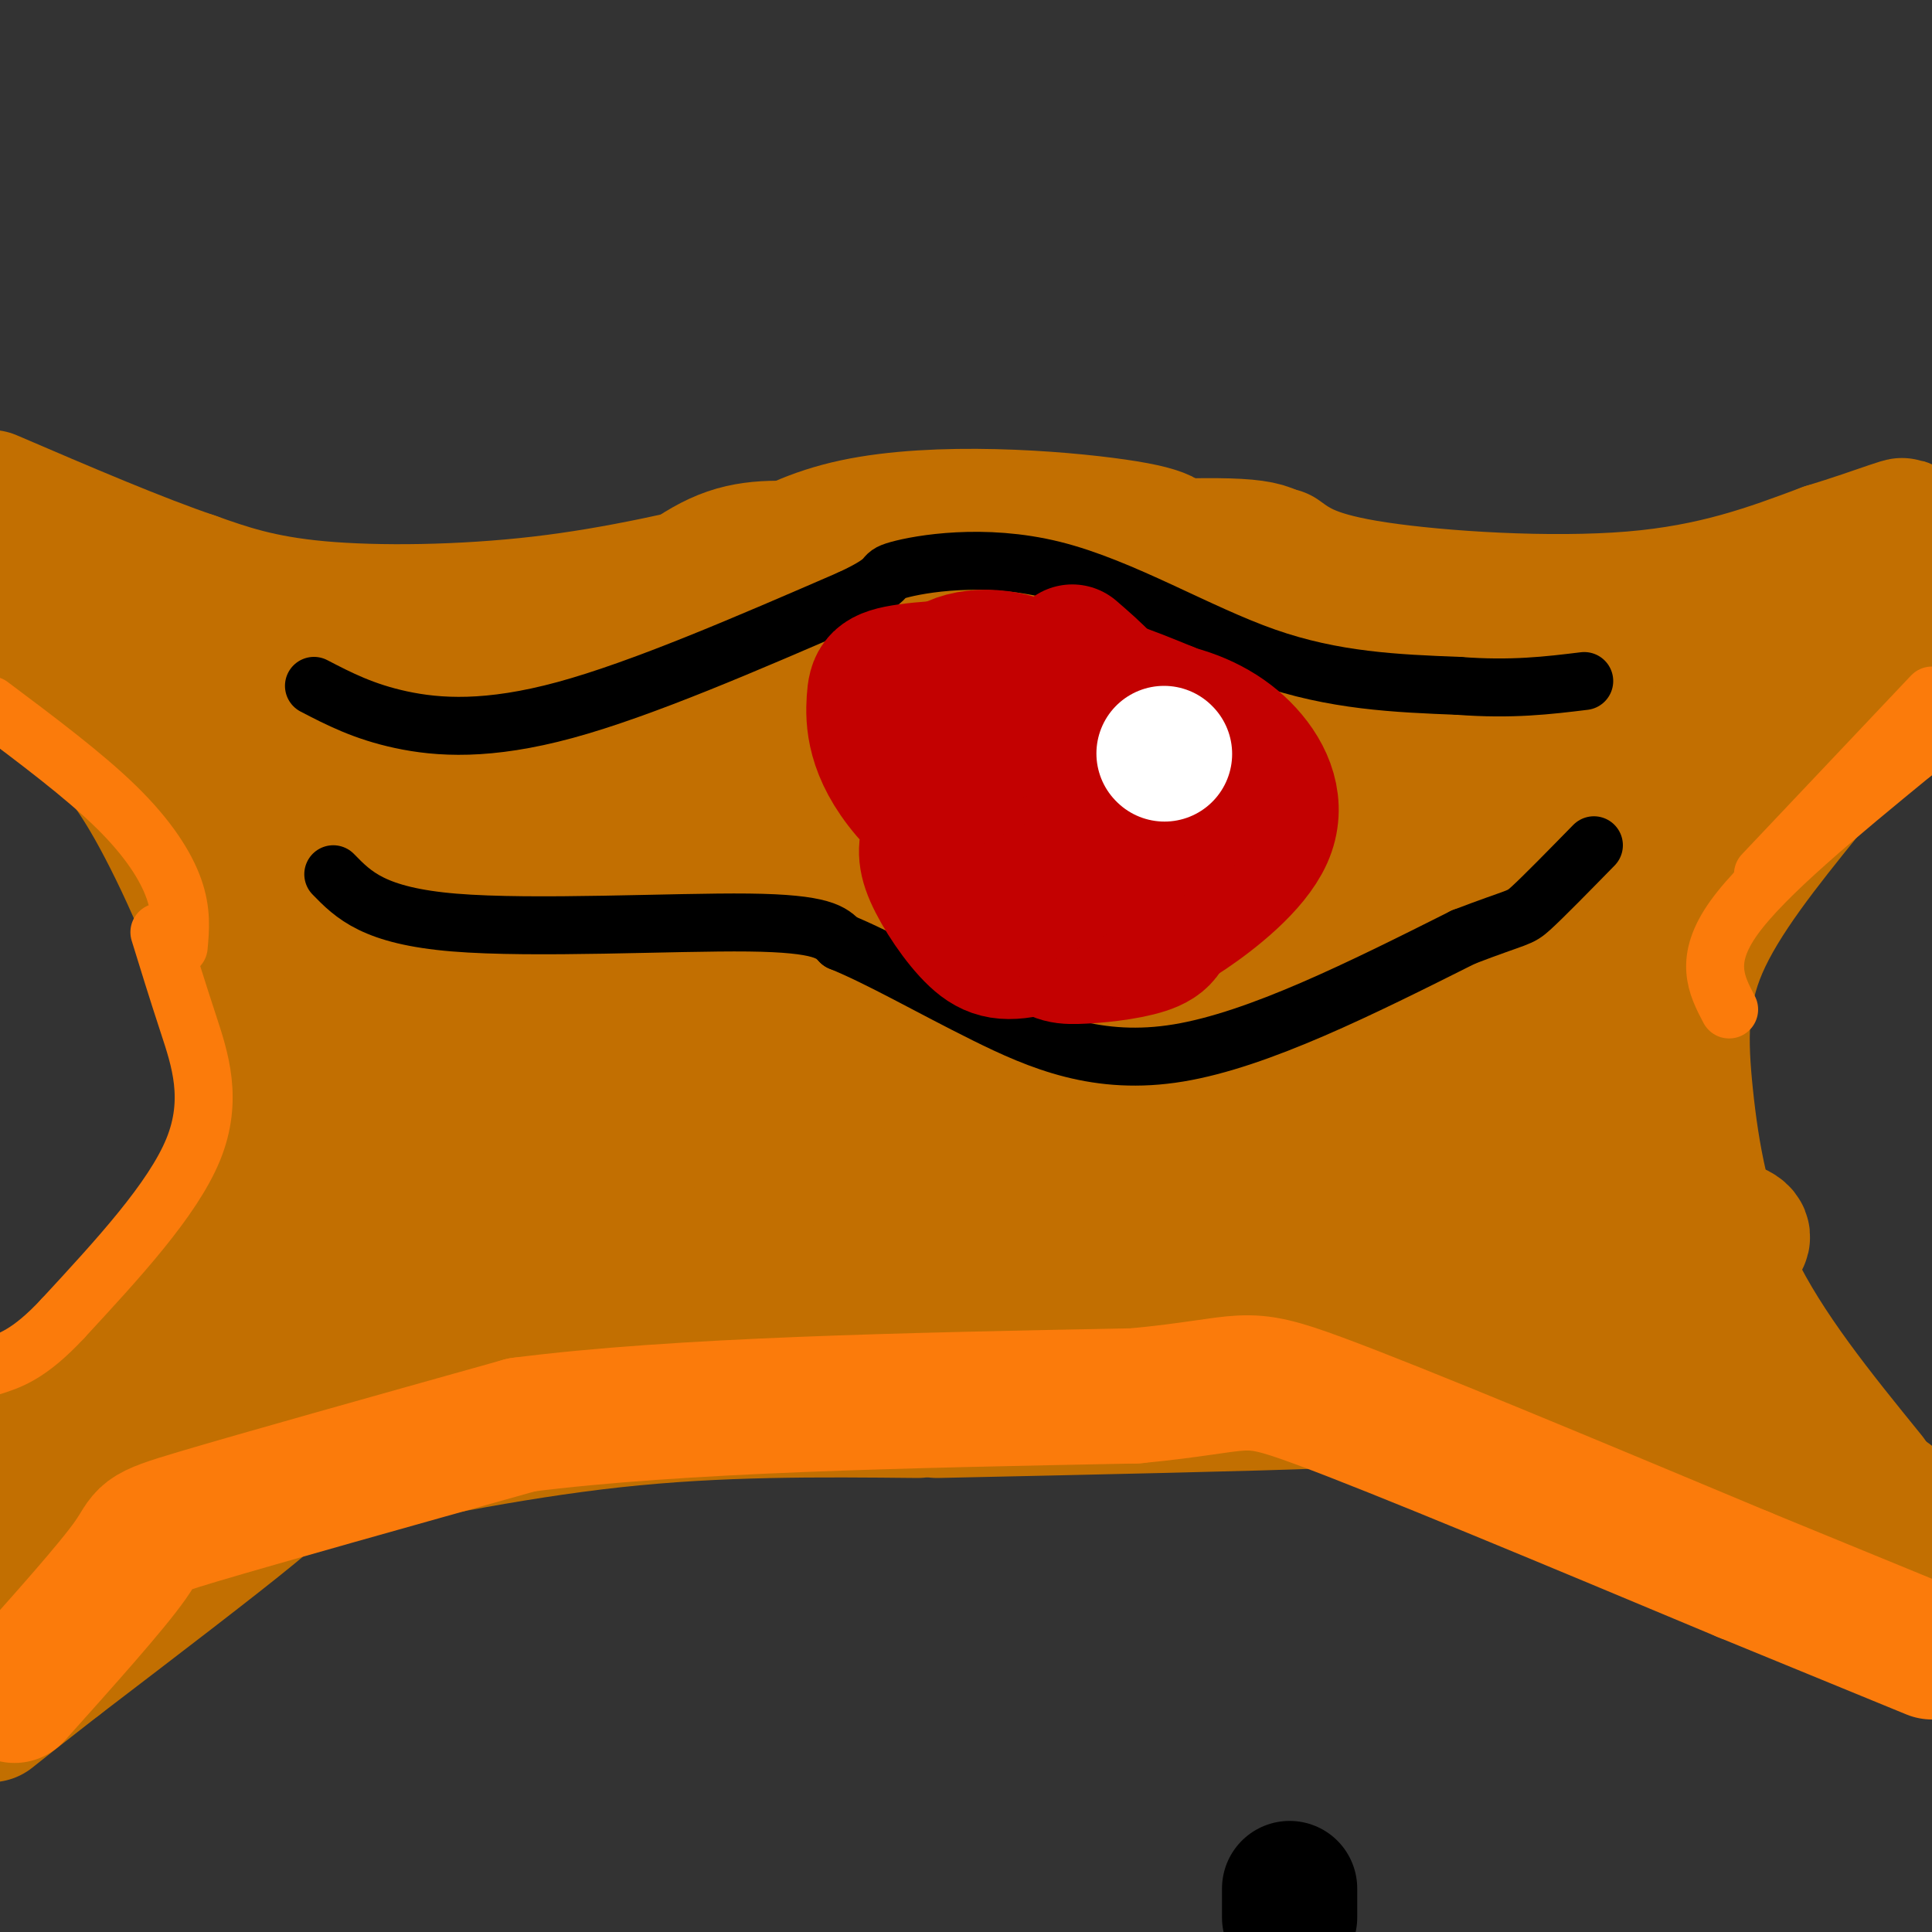 <svg viewBox='0 0 400 400' version='1.1' xmlns='http://www.w3.org/2000/svg' xmlns:xlink='http://www.w3.org/1999/xlink'><rect x="0" y="0" width="400" height="400" fill="#333333" stroke="none"/><g fill='none' stroke='#000000' stroke-width='28' stroke-linecap='round' stroke-linejoin='round'><path d='M267,391c0.000,0.000 0.000,6.000 0,6'/></g>
<g fill='none' stroke='#C26F01' stroke-width='28' stroke-linecap='round' stroke-linejoin='round'><path d='M137,160c16.898,-9.080 33.796,-18.159 44,-23c10.204,-4.841 13.715,-5.442 26,-2c12.285,3.442 33.346,10.927 44,16c10.654,5.073 10.901,7.735 12,12c1.099,4.265 3.049,10.132 5,16'/><path d='M268,179c1.072,5.909 1.251,12.681 0,18c-1.251,5.319 -3.933,9.187 -8,13c-4.067,3.813 -9.519,7.573 -12,11c-2.481,3.427 -1.990,6.520 -21,8c-19.010,1.480 -57.519,1.346 -78,0c-20.481,-1.346 -22.933,-3.904 -27,-4c-4.067,-0.096 -9.750,2.270 -8,-10c1.750,-12.270 10.934,-39.174 18,-53c7.066,-13.826 12.015,-14.573 14,-16c1.985,-1.427 1.007,-3.534 11,-5c9.993,-1.466 30.957,-2.290 42,-1c11.043,1.290 12.165,4.693 15,7c2.835,2.307 7.381,3.516 14,10c6.619,6.484 15.309,18.242 24,30'/><path d='M252,187c4.737,9.859 4.579,19.506 3,27c-1.579,7.494 -4.578,12.833 -7,17c-2.422,4.167 -4.268,7.160 -13,9c-8.732,1.840 -24.352,2.526 -35,0c-10.648,-2.526 -16.324,-8.263 -22,-14'/><path d='M143,187c2.759,-7.711 5.519,-15.421 10,-21c4.481,-5.579 10.684,-9.025 19,-10c8.316,-0.975 18.744,0.521 27,3c8.256,2.479 14.340,5.940 19,11c4.660,5.060 7.897,11.719 10,19c2.103,7.281 3.071,15.185 2,23c-1.071,7.815 -4.183,15.540 -9,21c-4.817,5.460 -11.341,8.656 -17,10c-5.659,1.344 -10.452,0.837 -15,-2c-4.548,-2.837 -8.849,-8.004 -13,-12c-4.151,-3.996 -8.152,-6.820 -10,-18c-1.848,-11.180 -1.543,-30.715 0,-42c1.543,-11.285 4.323,-14.320 10,-18c5.677,-3.680 14.252,-8.004 21,-10c6.748,-1.996 11.669,-1.664 17,0c5.331,1.664 11.074,4.660 16,10c4.926,5.340 9.037,13.024 11,21c1.963,7.976 1.778,16.242 -1,24c-2.778,7.758 -8.150,15.006 -15,21c-6.850,5.994 -15.178,10.733 -23,12c-7.822,1.267 -15.139,-0.939 -21,-4c-5.861,-3.061 -10.267,-6.979 -13,-12c-2.733,-5.021 -3.793,-11.146 -4,-17c-0.207,-5.854 0.439,-11.439 2,-17c1.561,-5.561 4.037,-11.099 10,-18c5.963,-6.901 15.413,-15.166 23,-19c7.587,-3.834 13.311,-3.238 19,-2c5.689,1.238 11.345,3.119 17,5'/><path d='M235,145c5.526,3.524 10.842,9.833 14,17c3.158,7.167 4.159,15.191 3,24c-1.159,8.809 -4.477,18.401 -10,26c-5.523,7.599 -13.252,13.204 -22,17c-8.748,3.796 -18.515,5.784 -27,5c-8.485,-0.784 -15.688,-4.340 -22,-9c-6.312,-4.660 -11.731,-10.423 -16,-17c-4.269,-6.577 -7.387,-13.967 -8,-21c-0.613,-7.033 1.278,-13.711 3,-21c1.722,-7.289 3.276,-15.191 11,-22c7.724,-6.809 21.617,-12.524 32,-15c10.383,-2.476 17.255,-1.713 25,1c7.745,2.713 16.364,7.374 23,14c6.636,6.626 11.289,15.215 14,24c2.711,8.785 3.481,17.765 1,27c-2.481,9.235 -8.213,18.726 -16,26c-7.787,7.274 -17.628,12.330 -28,15c-10.372,2.670 -21.274,2.955 -31,0c-9.726,-2.955 -18.277,-9.151 -25,-15c-6.723,-5.849 -11.620,-11.353 -15,-18c-3.380,-6.647 -5.244,-14.437 -5,-22c0.244,-7.563 2.597,-14.899 6,-21c3.403,-6.101 7.855,-10.968 17,-16c9.145,-5.032 22.983,-10.228 34,-11c11.017,-0.772 19.213,2.881 27,8c7.787,5.119 15.163,11.702 21,20c5.837,8.298 10.133,18.309 11,28c0.867,9.691 -1.695,19.061 -6,28c-4.305,8.939 -10.351,17.445 -19,22c-8.649,4.555 -19.900,5.159 -30,4c-10.100,-1.159 -19.050,-4.079 -28,-7'/><path d='M169,236c-8.419,-4.245 -15.468,-11.359 -21,-19c-5.532,-7.641 -9.548,-15.810 -11,-24c-1.452,-8.190 -0.338,-16.402 2,-24c2.338,-7.598 5.902,-14.582 16,-22c10.098,-7.418 26.731,-15.271 40,-18c13.269,-2.729 23.175,-0.335 33,3c9.825,3.335 19.569,7.612 26,14c6.431,6.388 9.548,14.888 10,22c0.452,7.112 -1.763,12.838 -7,19c-5.237,6.162 -13.496,12.761 -26,17c-12.504,4.239 -29.252,6.120 -46,8'/><path d='M173,133c-8.333,1.833 -16.667,3.667 -24,14c-7.333,10.333 -13.667,29.167 -20,48'/><path d='M129,195c-3.308,11.259 -1.579,15.408 -1,20c0.579,4.592 0.009,9.628 9,14c8.991,4.372 27.543,8.080 45,10c17.457,1.920 33.818,2.050 49,-3c15.182,-5.050 29.186,-15.281 37,-21c7.814,-5.719 9.439,-6.925 11,-9c1.561,-2.075 3.058,-5.020 6,-12c2.942,-6.980 7.331,-17.995 6,-26c-1.331,-8.005 -8.380,-13.002 -14,-16c-5.620,-2.998 -9.810,-3.999 -14,-5'/><path d='M263,147c-3.113,-1.767 -3.894,-3.684 -17,-4c-13.106,-0.316 -38.537,0.971 -53,3c-14.463,2.029 -17.960,4.802 -23,8c-5.040,3.198 -11.625,6.822 -16,12c-4.375,5.178 -6.542,11.912 -8,20c-1.458,8.088 -2.208,17.531 3,29c5.208,11.469 16.373,24.965 27,35c10.627,10.035 20.716,16.608 26,19c5.284,2.392 5.763,0.603 7,-1c1.237,-1.603 3.233,-3.019 7,-9c3.767,-5.981 9.305,-16.526 13,-33c3.695,-16.474 5.546,-38.876 5,-51c-0.546,-12.124 -3.488,-13.968 -7,-19c-3.512,-5.032 -7.594,-13.250 -12,-19c-4.406,-5.750 -9.137,-9.030 -15,-12c-5.863,-2.970 -12.857,-5.630 -19,-5c-6.143,0.630 -11.435,4.549 -17,10c-5.565,5.451 -11.402,12.435 -17,21c-5.598,8.565 -10.957,18.712 -15,28c-4.043,9.288 -6.771,17.718 -7,27c-0.229,9.282 2.041,19.415 6,27c3.959,7.585 9.608,12.621 16,17c6.392,4.379 13.528,8.102 19,10c5.472,1.898 9.281,1.973 13,1c3.719,-0.973 7.348,-2.992 12,-8c4.652,-5.008 10.326,-13.004 16,-21'/><path d='M207,232c5.068,-8.319 9.737,-18.617 13,-28c3.263,-9.383 5.119,-17.850 6,-25c0.881,-7.150 0.785,-12.982 -1,-18c-1.785,-5.018 -5.260,-9.224 -9,-13c-3.740,-3.776 -7.744,-7.124 -14,-9c-6.256,-1.876 -14.762,-2.280 -23,-2c-8.238,0.280 -16.207,1.246 -24,5c-7.793,3.754 -15.409,10.298 -22,19c-6.591,8.702 -12.156,19.564 -16,30c-3.844,10.436 -5.966,20.448 -4,29c1.966,8.552 8.022,15.644 14,22c5.978,6.356 11.878,11.976 24,17c12.122,5.024 30.465,9.452 39,12c8.535,2.548 7.262,3.216 12,-4c4.738,-7.216 15.489,-22.316 21,-31c5.511,-8.684 5.784,-10.951 6,-23c0.216,-12.049 0.376,-33.880 -1,-46c-1.376,-12.120 -4.286,-14.529 -7,-18c-2.714,-3.471 -5.231,-8.005 -10,-12c-4.769,-3.995 -11.788,-7.451 -21,-4c-9.212,3.451 -20.615,13.807 -28,23c-7.385,9.193 -10.752,17.221 -14,26c-3.248,8.779 -6.376,18.308 -7,28c-0.624,9.692 1.255,19.546 5,28c3.745,8.454 9.354,15.507 16,22c6.646,6.493 14.327,12.427 22,16c7.673,3.573 15.336,4.787 23,6'/><path d='M207,282c7.025,0.612 13.088,-0.860 18,-4c4.912,-3.140 8.673,-7.950 12,-12c3.327,-4.050 6.218,-7.340 8,-20c1.782,-12.660 2.454,-34.691 1,-48c-1.454,-13.309 -5.034,-17.897 -9,-23c-3.966,-5.103 -8.317,-10.720 -16,-17c-7.683,-6.280 -18.698,-13.221 -27,-16c-8.302,-2.779 -13.892,-1.395 -20,0c-6.108,1.395 -12.733,2.801 -18,7c-5.267,4.199 -9.177,11.191 -12,17c-2.823,5.809 -4.558,10.436 -3,21c1.558,10.564 6.408,27.066 9,35c2.592,7.934 2.926,7.299 7,11c4.074,3.701 11.887,11.737 19,17c7.113,5.263 13.526,7.752 19,9c5.474,1.248 10.008,1.255 14,0c3.992,-1.255 7.442,-3.770 12,-11c4.558,-7.230 10.223,-19.173 14,-29c3.777,-9.827 5.667,-17.538 7,-25c1.333,-7.462 2.110,-14.677 2,-22c-0.110,-7.323 -1.106,-14.756 -3,-21c-1.894,-6.244 -4.685,-11.301 -12,-16c-7.315,-4.699 -19.154,-9.040 -27,-10c-7.846,-0.960 -11.699,1.461 -16,3c-4.301,1.539 -9.050,2.196 -19,13c-9.950,10.804 -25.102,31.755 -32,44c-6.898,12.245 -5.542,15.784 -4,21c1.542,5.216 3.271,12.108 5,19'/><path d='M136,225c3.114,5.922 8.400,11.226 19,16c10.600,4.774 26.515,9.018 38,11c11.485,1.982 18.538,1.703 25,0c6.462,-1.703 12.331,-4.829 17,-7c4.669,-2.171 8.137,-3.389 14,-13c5.863,-9.611 14.119,-27.617 17,-38c2.881,-10.383 0.385,-13.142 -3,-19c-3.385,-5.858 -7.659,-14.815 -12,-21c-4.341,-6.185 -8.748,-9.599 -14,-13c-5.252,-3.401 -11.348,-6.790 -18,-8c-6.652,-1.210 -13.858,-0.242 -19,0c-5.142,0.242 -8.219,-0.241 -15,5c-6.781,5.241 -17.265,16.205 -23,24c-5.735,7.795 -6.722,12.422 -8,19c-1.278,6.578 -2.847,15.108 -2,23c0.847,7.892 4.110,15.144 9,23c4.890,7.856 11.407,16.314 19,23c7.593,6.686 16.261,11.600 25,15c8.739,3.400 17.548,5.286 24,8c6.452,2.714 10.546,6.254 16,0c5.454,-6.254 12.268,-22.303 15,-33c2.732,-10.697 1.381,-16.042 0,-23c-1.381,-6.958 -2.794,-15.531 -7,-27c-4.206,-11.469 -11.207,-25.836 -22,-39c-10.793,-13.164 -25.377,-25.127 -36,-31c-10.623,-5.873 -17.283,-5.658 -24,-6c-6.717,-0.342 -13.491,-1.241 -20,1c-6.509,2.241 -12.755,7.620 -19,13'/><path d='M132,128c-5.782,5.439 -10.736,12.538 -14,21c-3.264,8.462 -4.836,18.287 -5,28c-0.164,9.713 1.081,19.313 4,29c2.919,9.687 7.512,19.462 13,28c5.488,8.538 11.870,15.840 19,22c7.130,6.160 15.008,11.179 22,15c6.992,3.821 13.097,6.445 22,6c8.903,-0.445 20.603,-3.960 27,-7c6.397,-3.040 7.492,-5.605 13,-18c5.508,-12.395 15.430,-34.621 20,-54c4.570,-19.379 3.790,-35.910 1,-46c-2.790,-10.090 -7.589,-13.737 -12,-17c-4.411,-3.263 -8.433,-6.142 -13,-8c-4.567,-1.858 -9.680,-2.696 -13,-4c-3.320,-1.304 -4.847,-3.073 -16,3c-11.153,6.073 -31.931,19.987 -45,32c-13.069,12.013 -18.430,22.123 -21,31c-2.570,8.877 -2.351,16.521 -2,23c0.351,6.479 0.833,11.793 12,22c11.167,10.207 33.017,25.308 46,32c12.983,6.692 17.098,4.975 23,3c5.902,-1.975 13.593,-4.209 20,-8c6.407,-3.791 11.532,-9.140 16,-16c4.468,-6.860 8.280,-15.230 11,-22c2.720,-6.770 4.348,-11.938 4,-23c-0.348,-11.062 -2.671,-28.018 -5,-37c-2.329,-8.982 -4.665,-9.991 -7,-11'/><path d='M252,152c-6.511,-7.017 -19.289,-19.061 -29,-26c-9.711,-6.939 -16.354,-8.774 -23,-10c-6.646,-1.226 -13.294,-1.842 -19,0c-5.706,1.842 -10.471,6.141 -14,12c-3.529,5.859 -5.822,13.277 -7,21c-1.178,7.723 -1.243,15.752 0,25c1.243,9.248 3.792,19.716 8,30c4.208,10.284 10.074,20.385 16,29c5.926,8.615 11.913,15.745 18,22c6.087,6.255 12.275,11.634 18,14c5.725,2.366 10.988,1.717 15,2c4.012,0.283 6.773,1.498 13,-6c6.227,-7.498 15.920,-23.710 19,-38c3.080,-14.290 -0.453,-26.660 -2,-35c-1.547,-8.340 -1.109,-12.652 -11,-23c-9.891,-10.348 -30.112,-26.732 -44,-34c-13.888,-7.268 -21.444,-5.419 -29,-6c-7.556,-0.581 -15.114,-3.591 -23,1c-7.886,4.591 -16.101,16.784 -21,26c-4.899,9.216 -6.483,15.456 -7,23c-0.517,7.544 0.034,16.393 1,24c0.966,7.607 2.348,13.974 9,22c6.652,8.026 18.575,17.713 28,23c9.425,5.287 16.351,6.174 25,7c8.649,0.826 19.019,1.593 28,0c8.981,-1.593 16.572,-5.544 23,-11c6.428,-5.456 11.694,-12.416 16,-20c4.306,-7.584 7.653,-15.792 11,-24'/><path d='M271,200c2.980,-11.844 4.930,-29.453 4,-40c-0.930,-10.547 -4.742,-14.032 -8,-17c-3.258,-2.968 -5.964,-5.417 -15,-8c-9.036,-2.583 -24.404,-5.298 -38,-2c-13.596,3.298 -25.420,12.608 -33,20c-7.580,7.392 -10.916,12.866 -13,20c-2.084,7.134 -2.917,15.929 -4,23c-1.083,7.071 -2.418,12.420 6,24c8.418,11.580 26.588,29.392 37,38c10.412,8.608 13.066,8.011 17,8c3.934,-0.011 9.148,0.563 13,-1c3.852,-1.563 6.343,-5.264 9,-10c2.657,-4.736 5.481,-10.506 7,-17c1.519,-6.494 1.732,-13.713 1,-23c-0.732,-9.287 -2.408,-20.641 -5,-29c-2.592,-8.359 -6.100,-13.724 -14,-23c-7.900,-9.276 -20.194,-22.464 -29,-30c-8.806,-7.536 -14.125,-9.419 -19,-11c-4.875,-1.581 -9.307,-2.859 -13,-2c-3.693,0.859 -6.648,3.854 -9,8c-2.352,4.146 -4.100,9.443 -5,17c-0.900,7.557 -0.952,17.376 0,27c0.952,9.624 2.910,19.054 6,28c3.090,8.946 7.314,17.408 13,26c5.686,8.592 12.833,17.313 20,24c7.167,6.687 14.353,11.339 22,14c7.647,2.661 15.756,3.332 22,3c6.244,-0.332 10.622,-1.666 15,-3'/><path d='M258,264c4.745,-5.802 9.109,-18.807 11,-30c1.891,-11.193 1.309,-20.576 0,-30c-1.309,-9.424 -3.346,-18.890 -6,-27c-2.654,-8.110 -5.927,-14.863 -9,-21c-3.073,-6.137 -5.947,-11.656 -15,-17c-9.053,-5.344 -24.287,-10.513 -32,-11c-7.713,-0.487 -7.907,3.706 -10,7c-2.093,3.294 -6.087,5.687 -9,16c-2.913,10.313 -4.746,28.546 -5,38c-0.254,9.454 1.070,10.130 10,17c8.930,6.870 25.465,19.935 42,33'/><path d='M227,278c4.518,-0.012 9.037,-0.023 12,0c2.963,0.023 4.371,0.081 10,-5c5.629,-5.081 15.478,-15.300 23,-26c7.522,-10.700 12.718,-21.881 15,-28c2.282,-6.119 1.652,-7.177 -1,-9c-2.652,-1.823 -7.326,-4.412 -12,-7'/><path d='M225,176c-15.900,5.806 -31.800,11.612 -38,13c-6.200,1.388 -2.700,-1.643 6,-5c8.700,-3.357 22.599,-7.040 28,-7c5.401,0.040 2.303,3.805 -6,10c-8.303,6.195 -21.812,14.822 -28,18c-6.188,3.178 -5.054,0.908 -4,-2c1.054,-2.908 2.027,-6.454 3,-10'/><path d='M185,116c26.978,-1.562 53.956,-3.125 67,-3c13.044,0.125 12.153,1.937 15,6c2.847,4.063 9.433,10.378 14,19c4.567,8.622 7.114,19.552 9,28c1.886,8.448 3.110,14.414 3,21c-0.110,6.586 -1.555,13.793 -3,21'/><path d='M290,208c-2.378,6.556 -6.822,12.444 -13,17c-6.178,4.556 -14.089,7.778 -22,11'/><path d='M242,114c0.571,-1.625 1.143,-3.250 -11,-5c-12.143,-1.750 -37.000,-3.625 -54,0c-17.000,3.625 -26.143,12.750 -34,21c-7.857,8.250 -14.429,15.625 -21,23'/><path d='M122,153c-4.727,4.745 -6.045,5.107 -8,11c-1.955,5.893 -4.547,17.317 -6,27c-1.453,9.683 -1.766,17.626 -1,23c0.766,5.374 2.611,8.177 4,11c1.389,2.823 2.321,5.664 10,12c7.679,6.336 22.106,16.167 32,23c9.894,6.833 15.255,10.666 21,13c5.745,2.334 11.872,3.167 18,4'/><path d='M192,277c12.452,2.631 34.583,7.208 47,5c12.417,-2.208 15.119,-11.202 17,-20c1.881,-8.798 2.940,-17.399 4,-26'/><path d='M141,123c-8.911,6.667 -17.822,13.333 -25,18c-7.178,4.667 -12.622,7.333 -21,8c-8.378,0.667 -19.689,-0.667 -31,-2'/><path d='M64,147c-11.786,-2.214 -25.750,-6.750 -22,-7c3.750,-0.250 25.214,3.786 40,4c14.786,0.214 22.893,-3.393 31,-7'/><path d='M113,137c10.667,-2.333 21.833,-4.667 33,-7'/><path d='M155,116c-24.500,8.167 -49.000,16.333 -64,20c-15.000,3.667 -20.500,2.833 -26,2'/><path d='M65,138c-5.381,0.393 -5.833,0.375 -4,3c1.833,2.625 5.952,7.893 22,5c16.048,-2.893 44.024,-13.946 72,-25'/><path d='M265,115c3.444,2.511 6.889,5.022 20,7c13.111,1.978 35.889,3.422 53,2c17.111,-1.422 28.556,-5.711 40,-10'/><path d='M378,114c11.464,-3.474 20.124,-7.158 14,-4c-6.124,3.158 -27.033,13.158 -41,18c-13.967,4.842 -20.990,4.526 -31,4c-10.010,-0.526 -23.005,-1.263 -36,-2'/><path d='M284,130c-13.333,-1.667 -28.667,-4.833 -44,-8'/><path d='M46,141c-9.000,-3.000 -18.000,-6.000 -24,-9c-6.000,-3.000 -9.000,-6.000 -12,-9'/><path d='M10,123c0.267,0.378 6.933,5.822 13,9c6.067,3.178 11.533,4.089 17,5'/><path d='M22,132c12.083,8.500 24.167,17.000 32,24c7.833,7.000 11.417,12.500 15,18'/><path d='M69,174c3.988,6.048 6.458,12.167 9,21c2.542,8.833 5.155,20.381 0,32c-5.155,11.619 -18.077,23.310 -31,35'/><path d='M47,262c-12.500,11.667 -28.250,23.333 -44,35'/><path d='M190,292c-20.476,-0.202 -40.952,-0.405 -63,2c-22.048,2.405 -45.667,7.417 -57,10c-11.333,2.583 -10.381,2.738 -18,9c-7.619,6.262 -23.810,18.631 -40,31'/><path d='M12,344c-9.000,7.000 -11.500,9.000 -14,11'/><path d='M162,281c-41.511,3.067 -83.022,6.133 -110,12c-26.978,5.867 -39.422,14.533 -46,18c-6.578,3.467 -7.289,1.733 -8,0'/><path d='M22,276c6.876,-6.641 13.751,-13.282 18,-19c4.249,-5.718 5.871,-10.512 8,-17c2.129,-6.488 4.766,-14.670 2,-28c-2.766,-13.330 -10.933,-31.809 -17,-43c-6.067,-11.191 -10.033,-15.096 -14,-19'/><path d='M19,150c-5.833,-8.000 -13.417,-18.500 -21,-29'/><path d='M194,292c32.956,-0.711 65.911,-1.422 80,-2c14.089,-0.578 9.311,-1.022 26,6c16.689,7.022 54.844,21.511 93,36'/><path d='M393,332c16.833,6.167 12.417,3.583 8,1'/><path d='M387,306c-10.744,-13.226 -21.488,-26.452 -28,-40c-6.512,-13.548 -8.792,-27.417 -10,-39c-1.208,-11.583 -1.345,-20.881 3,-31c4.345,-10.119 13.173,-21.060 22,-32'/><path d='M374,164c8.167,-9.500 17.583,-17.250 27,-25'/><path d='M399,128c-15.933,-0.111 -31.866,-0.221 -39,0c-7.134,0.221 -5.470,0.775 -11,4c-5.530,3.225 -18.256,9.122 -9,6c9.256,-3.122 40.492,-15.264 40,-10c-0.492,5.264 -32.712,27.932 -42,34c-9.288,6.068 4.356,-4.466 18,-15'/><path d='M356,147c3.892,-2.812 4.621,-2.343 3,-1c-1.621,1.343 -5.593,3.559 -12,18c-6.407,14.441 -15.250,41.106 -19,48c-3.750,6.894 -2.408,-5.984 0,-16c2.408,-10.016 5.883,-17.169 4,-7c-1.883,10.169 -9.122,37.661 -12,53c-2.878,15.339 -1.394,18.525 3,27c4.394,8.475 11.697,22.237 19,36'/><path d='M342,305c5.351,7.965 9.228,9.877 17,14c7.772,4.123 19.439,10.456 27,9c7.561,-1.456 11.018,-10.702 7,-16c-4.018,-5.298 -15.509,-6.649 -27,-8'/><path d='M366,304c-11.346,-7.802 -26.211,-23.307 -38,-30c-11.789,-6.693 -20.501,-4.572 -29,0c-8.499,4.572 -16.783,11.597 -24,12c-7.217,0.403 -13.366,-5.814 -8,-8c5.366,-2.186 22.247,-0.339 37,-2c14.753,-1.661 27.376,-6.831 40,-12'/><path d='M344,264c7.394,-2.403 5.879,-2.411 10,-4c4.121,-1.589 13.877,-4.760 -2,-7c-15.877,-2.240 -57.388,-3.548 -60,-8c-2.612,-4.452 33.676,-12.049 38,-12c4.324,0.049 -23.315,7.745 -28,1c-4.685,-6.745 13.585,-27.931 21,-41c7.415,-13.069 3.976,-18.020 2,-20c-1.976,-1.980 -2.488,-0.990 -3,0'/><path d='M322,173c-4.832,2.076 -15.412,7.265 -12,4c3.412,-3.265 20.818,-14.985 22,-19c1.182,-4.015 -13.858,-0.323 -25,1c-11.142,1.323 -18.384,0.279 -16,-5c2.384,-5.279 14.396,-14.794 16,-15c1.604,-0.206 -7.198,8.897 -16,18'/><path d='M146,251c-3.828,-1.853 -7.656,-3.706 -16,-3c-8.344,0.706 -21.203,3.971 -31,9c-9.797,5.029 -16.533,11.822 -24,14c-7.467,2.178 -15.664,-0.260 -29,9c-13.336,9.260 -31.810,30.217 -40,41c-8.190,10.783 -6.095,11.391 -4,12'/><path d='M2,333c0.741,-1.967 4.594,-12.883 12,-24c7.406,-11.117 18.367,-22.434 34,-33c15.633,-10.566 35.940,-20.381 53,-27c17.060,-6.619 30.874,-10.043 33,-6c2.126,4.043 -7.437,15.552 -14,21c-6.563,5.448 -10.126,4.834 -14,5c-3.874,0.166 -8.060,1.111 -15,-2c-6.940,-3.111 -16.633,-10.277 -18,-14c-1.367,-3.723 5.594,-4.002 16,-2c10.406,2.002 24.259,6.286 26,8c1.741,1.714 -8.629,0.857 -19,0'/><path d='M96,259c-3.902,0.662 -4.156,2.317 -9,0c-4.844,-2.317 -14.277,-8.607 -9,-12c5.277,-3.393 25.263,-3.888 35,-4c9.737,-0.112 9.224,0.159 12,3c2.776,2.841 8.841,8.251 9,12c0.159,3.749 -5.587,5.837 -9,8c-3.413,2.163 -4.493,4.402 -13,0c-8.507,-4.402 -24.439,-15.444 -32,-21c-7.561,-5.556 -6.750,-5.627 -7,-9c-0.250,-3.373 -1.563,-10.048 -2,-14c-0.437,-3.952 -0.000,-5.180 8,-7c8.000,-1.820 23.564,-4.231 32,-2c8.436,2.231 9.746,9.103 10,13c0.254,3.897 -0.547,4.818 -3,7c-2.453,2.182 -6.558,5.623 -12,6c-5.442,0.377 -12.221,-2.312 -19,-5'/><path d='M87,234c-5.583,-3.469 -10.040,-9.642 -13,-17c-2.960,-7.358 -4.422,-15.901 -1,-21c3.422,-5.099 11.729,-6.754 17,-7c5.271,-0.246 7.505,0.917 9,2c1.495,1.083 2.250,2.087 2,5c-0.250,2.913 -1.504,7.734 -7,10c-5.496,2.266 -15.232,1.976 -20,2c-4.768,0.024 -4.566,0.362 -6,-3c-1.434,-3.362 -4.503,-10.423 -5,-15c-0.497,-4.577 1.578,-6.671 5,-11c3.422,-4.329 8.191,-10.894 14,-14c5.809,-3.106 12.658,-2.752 15,0c2.342,2.752 0.178,7.903 -2,12c-2.178,4.097 -4.369,7.139 -7,9c-2.631,1.861 -5.703,2.539 -10,3c-4.297,0.461 -9.820,0.704 -13,-3c-3.180,-3.704 -4.017,-11.354 -4,-16c0.017,-4.646 0.889,-6.289 2,-8c1.111,-1.711 2.460,-3.489 8,-4c5.540,-0.511 15.270,0.244 25,1'/><path d='M96,159c8.761,2.551 18.163,8.429 23,13c4.837,4.571 5.110,7.833 5,10c-0.110,2.167 -0.602,3.237 -2,5c-1.398,1.763 -3.702,4.220 -11,6c-7.298,1.780 -19.590,2.885 -31,1c-11.410,-1.885 -21.939,-6.760 -28,-10c-6.061,-3.240 -7.654,-4.847 -4,-5c3.654,-0.153 12.557,1.147 17,-2c4.443,-3.147 4.428,-10.740 48,8c43.572,18.740 130.731,63.815 170,82c39.269,18.185 30.648,9.482 26,4c-4.648,-5.482 -5.324,-7.741 -6,-10'/><path d='M303,261c-6.622,-5.200 -20.178,-13.200 -29,-21c-8.822,-7.800 -12.911,-15.400 -17,-23'/><path d='M158,116c-14.889,3.556 -29.778,7.111 -46,9c-16.222,1.889 -33.778,2.111 -46,1c-12.222,-1.111 -19.111,-3.556 -26,-6'/><path d='M40,120c-11.333,-3.833 -26.667,-10.417 -42,-17'/></g>
<g fill='none' stroke='#FB7B0B' stroke-width='28' stroke-linecap='round' stroke-linejoin='round'><path d='M3,351c10.067,-11.244 20.133,-22.489 24,-28c3.867,-5.511 1.533,-5.289 14,-9c12.467,-3.711 39.733,-11.356 67,-19'/><path d='M108,295c32.333,-4.167 79.667,-5.083 127,-6'/><path d='M235,289c24.289,-2.311 21.511,-5.089 38,1c16.489,6.089 52.244,21.044 88,36'/><path d='M361,326c21.167,8.667 30.083,12.333 39,16'/></g>
<g fill='none' stroke='#FB7B0B' stroke-width='12' stroke-linecap='round' stroke-linejoin='round'><path d='M235,286c0.000,0.000 0.100,0.100 0.1,0.1'/><path d='M358,209c-2.667,-5.083 -5.333,-10.167 1,-19c6.333,-8.833 21.667,-21.417 37,-34'/><path d='M396,156c6.833,-7.333 5.417,-8.667 4,-10'/><path d='M365,181c0.000,0.000 35.000,-37.000 35,-37'/><path d='M37,196c0.333,-3.644 0.667,-7.289 -1,-12c-1.667,-4.711 -5.333,-10.489 -12,-17c-6.667,-6.511 -16.333,-13.756 -26,-21'/><path d='M33,193c1.822,5.911 3.644,11.822 6,19c2.356,7.178 5.244,15.622 1,26c-4.244,10.378 -15.622,22.689 -27,35'/><path d='M13,273c-7.000,7.500 -11.000,8.750 -15,10'/></g>
<g fill='none' stroke='#000000' stroke-width='12' stroke-linecap='round' stroke-linejoin='round'><path d='M65,142c5.133,2.667 10.267,5.333 18,7c7.733,1.667 18.067,2.333 34,-2c15.933,-4.333 37.467,-13.667 59,-23'/><path d='M176,124c10.027,-4.649 5.595,-4.772 10,-6c4.405,-1.228 17.648,-3.561 32,0c14.352,3.561 29.815,13.018 44,18c14.185,4.982 27.093,5.491 40,6'/><path d='M302,142c11.000,0.833 18.500,-0.083 26,-1'/><path d='M69,181c4.200,4.311 8.400,8.622 25,10c16.600,1.378 45.600,-0.178 61,0c15.400,0.178 17.200,2.089 19,4'/><path d='M174,195c8.048,3.250 18.667,9.375 30,15c11.333,5.625 23.381,10.750 40,8c16.619,-2.750 37.810,-13.375 59,-24'/><path d='M303,194c11.711,-4.489 11.489,-3.711 14,-6c2.511,-2.289 7.756,-7.644 13,-13'/></g>
<g fill='none' stroke='#C30101' stroke-width='28' stroke-linecap='round' stroke-linejoin='round'><path d='M222,135c4.758,4.112 9.517,8.224 12,14c2.483,5.776 2.692,13.217 0,19c-2.692,5.783 -8.283,9.907 -13,11c-4.717,1.093 -8.559,-0.844 -11,-2c-2.441,-1.156 -3.483,-1.529 -4,-8c-0.517,-6.471 -0.511,-19.040 0,-25c0.511,-5.960 1.525,-5.312 5,-5c3.475,0.312 9.409,0.289 12,0c2.591,-0.289 1.837,-0.843 3,4c1.163,4.843 4.241,15.085 2,23c-2.241,7.915 -9.803,13.504 -14,17c-4.197,3.496 -5.031,4.898 -8,0c-2.969,-4.898 -8.074,-16.096 -11,-25c-2.926,-8.904 -3.672,-15.513 0,-19c3.672,-3.487 11.764,-3.854 18,-1c6.236,2.854 10.618,8.927 15,15'/><path d='M228,153c2.982,3.812 2.938,5.843 2,11c-0.938,5.157 -2.769,13.439 -7,19c-4.231,5.561 -10.863,8.399 -14,10c-3.137,1.601 -2.781,1.965 -5,-2c-2.219,-3.965 -7.014,-12.259 -9,-20c-1.986,-7.741 -1.164,-14.928 0,-19c1.164,-4.072 2.668,-5.028 4,-6c1.332,-0.972 2.491,-1.960 8,0c5.509,1.960 15.369,6.869 21,10c5.631,3.131 7.032,4.483 9,10c1.968,5.517 4.503,15.198 5,21c0.497,5.802 -1.044,7.725 -5,9c-3.956,1.275 -10.327,1.900 -14,2c-3.673,0.100 -4.648,-0.327 -9,-4c-4.352,-3.673 -12.080,-10.593 -17,-17c-4.920,-6.407 -7.031,-12.303 -5,-17c2.031,-4.697 8.204,-8.197 16,-10c7.796,-1.803 17.214,-1.908 25,-1c7.786,0.908 13.939,2.831 17,5c3.061,2.169 3.031,4.585 3,7'/><path d='M253,161c-0.389,4.242 -2.861,11.347 -5,16c-2.139,4.653 -3.943,6.854 -10,10c-6.057,3.146 -16.366,7.237 -23,9c-6.634,1.763 -9.592,1.198 -13,-2c-3.408,-3.198 -7.267,-9.028 -9,-13c-1.733,-3.972 -1.340,-6.085 0,-10c1.340,-3.915 3.626,-9.631 6,-13c2.374,-3.369 4.836,-4.392 8,-6c3.164,-1.608 7.030,-3.801 13,-5c5.970,-1.199 14.045,-1.404 21,0c6.955,1.404 12.789,4.415 17,9c4.211,4.585 6.799,10.743 4,17c-2.799,6.257 -10.986,12.614 -16,16c-5.014,3.386 -6.856,3.801 -10,4c-3.144,0.199 -7.588,0.181 -17,-5c-9.412,-5.181 -23.790,-15.524 -31,-24c-7.210,-8.476 -7.252,-15.086 -7,-19c0.252,-3.914 0.799,-5.131 7,-6c6.201,-0.869 18.058,-1.391 28,0c9.942,1.391 17.971,4.696 26,8'/><path d='M242,147c5.872,2.399 7.553,4.396 8,7c0.447,2.604 -0.341,5.817 0,8c0.341,2.183 1.812,3.338 -6,8c-7.812,4.662 -24.906,12.831 -42,21'/></g>
<g fill='none' stroke='#FFFFFF' stroke-width='28' stroke-linecap='round' stroke-linejoin='round'><path d='M241,156c0.000,0.000 0.100,0.100 0.1,0.1'/></g>
</svg>
